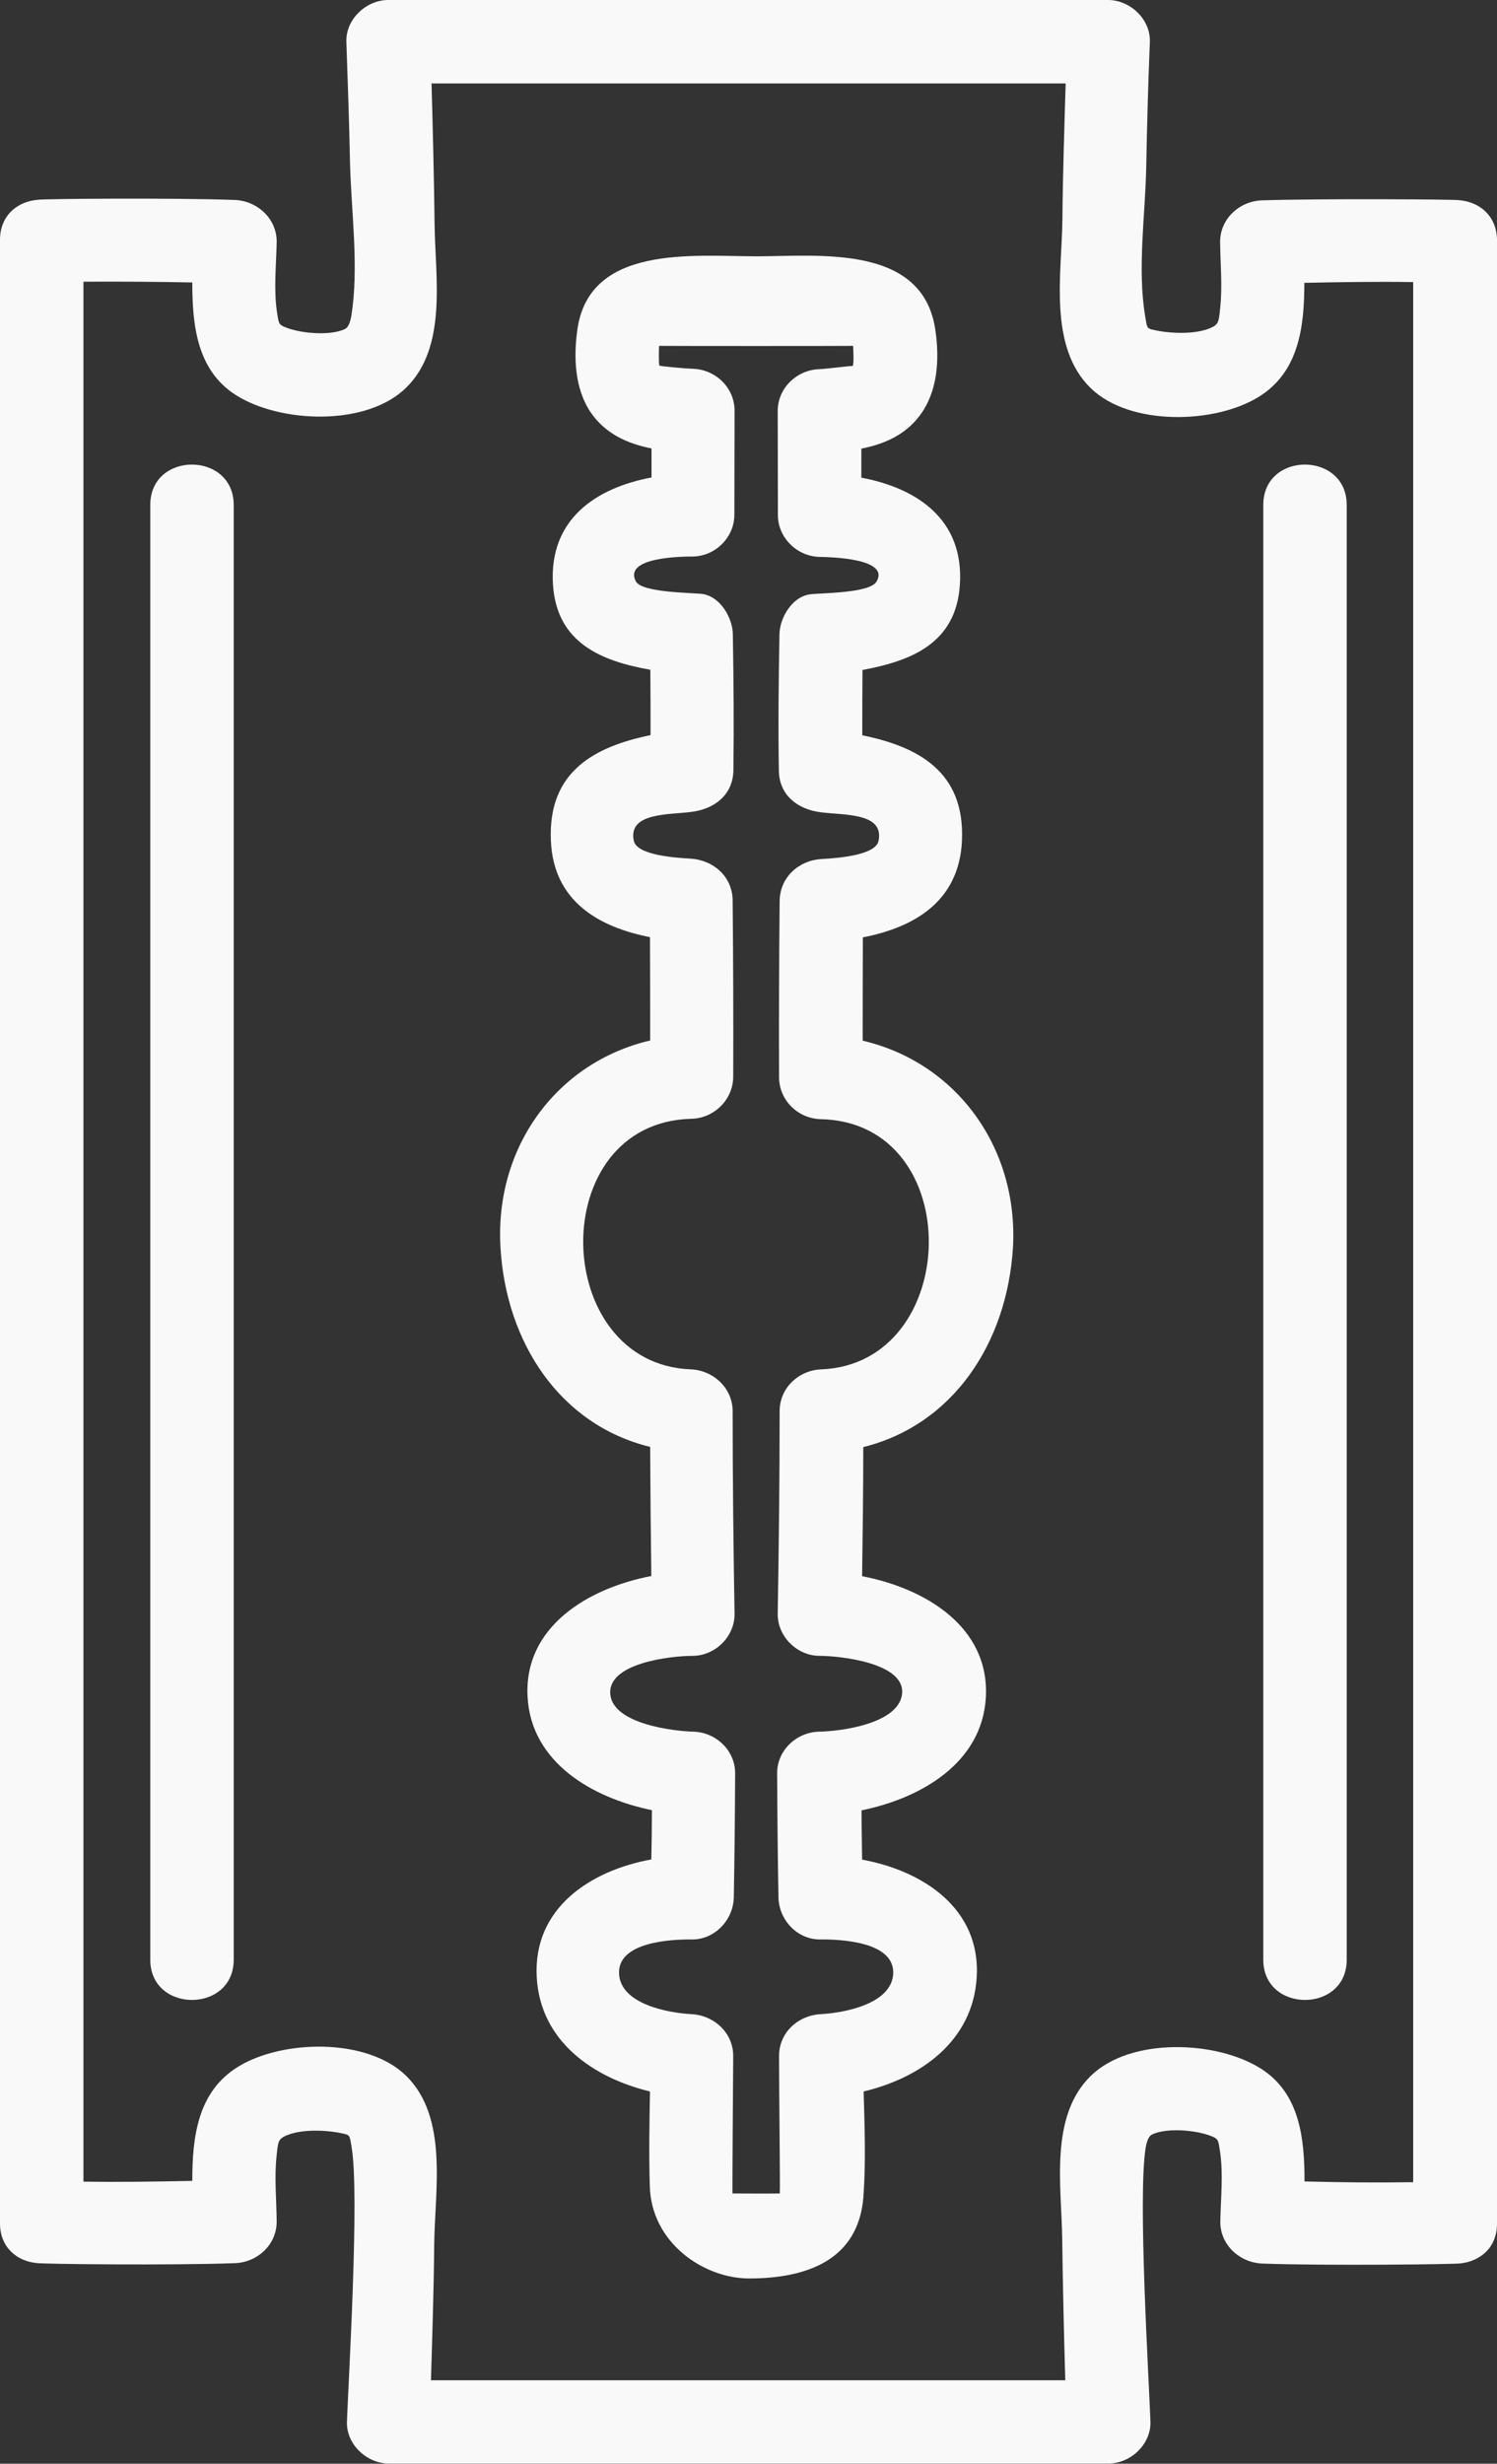 <svg xmlns="http://www.w3.org/2000/svg" id="Layer_2" data-name="Layer 2" viewBox="0 0 78.4 129"><rect x="0" y="0" width="78.4" height="129" fill="#333333" stroke="none"/><defs><style>      .cls-1 {        fill: #f9f9f9;        stroke-width: 0px;      }    </style></defs><g id="Layer_1-2" data-name="Layer 1"><g><path class="cls-1" d="m76.39,10.48c-.16-.04-7.05-.09-10.3.01-1.17.04-2.2.96-2.19,2.19.01,1.14.13,2.33,0,3.47-.07.66-.07.83-.47,1.01-.8.36-2.1.31-2.94.13-.45-.09-.41-.1-.52-.76-.41-2.46.01-5.29.06-7.78.04-2.19.1-4.37.19-6.56.04-1.18-1.03-2.19-2.19-2.19H20.33c-1.15,0-2.23,1.01-2.19,2.19.07,2.1.15,4.2.19,6.3.06,2.56.48,5.51.07,8.04q-.1.61-.36.71c-.77.35-2.27.22-3.06-.09-.41-.16-.38-.22-.48-.85-.17-1.18-.03-2.45-.01-3.64.01-1.21-1.01-2.14-2.19-2.19-3.25-.12-10.14-.06-10.3-.01-1.02.07-2,.77-2,2.1v103.85c0,1.28.9,1.97,1.88,2.08.2.06,7.16.13,10.42.01,1.17-.04,2.2-.96,2.19-2.19-.01-1.14-.13-2.33,0-3.47.07-.66.07-.83.47-1.01.8-.36,2.1-.31,2.94-.13.45.09.41.1.52.76.41,2.46-.17,12.15-.25,14.34-.04,1.18,1.03,2.19,2.19,2.19h37.7c1.15,0,2.23-1.01,2.19-2.19-.07-2.1-.67-11.79-.25-14.34q.1-.61.36-.71c.77-.35,2.27-.22,3.06.09.41.16.38.22.48.85.17,1.18.03,2.45.01,3.64-.01,1.21,1.01,2.14,2.19,2.19,3.25.12,10.22.04,10.41-.01.99-.12,1.89-.8,1.89-2.08V12.58c-.01-1.33-.98-2.03-2.01-2.1Zm-8.07,103.73c0-2.26-.25-4.61-2.29-5.9-2.32-1.47-6.82-1.65-8.9.38-2.19,2.13-1.53,5.83-1.5,8.55.03,2.46.09,4.93.16,7.39H22.57c.07-2.38.15-4.75.17-7.13.03-2.8.76-6.65-1.49-8.83-2.04-1.98-6.48-1.88-8.79-.45-2.11,1.3-2.39,3.67-2.39,5.97-1.89.04-3.8.07-5.7.04V14.75c1.89-.01,3.8,0,5.7.04,0,2.26.25,4.61,2.29,5.9,2.32,1.47,6.82,1.65,8.9-.38,2.19-2.13,1.53-5.83,1.5-8.55-.03-2.46-.09-4.93-.16-7.39h33.21c-.07,2.38-.15,4.75-.17,7.13-.03,2.8-.76,6.65,1.49,8.83,2.04,1.98,6.48,1.88,8.79.45,2.11-1.3,2.39-3.67,2.39-5.97,1.89-.04,3.8-.07,5.7-.04v99.49c-1.89.03-3.8.01-5.7-.04Z"></path><path class="cls-1" d="m7.87,26.44v76.17c0,2.81,4.37,2.81,4.37,0V26.44c0-2.81-4.37-2.83-4.37,0Z"></path><path class="cls-1" d="m66.16,26.44v76.17c0,2.81,4.37,2.81,4.37,0V26.44c0-2.81-4.37-2.83-4.37,0Z"></path><path class="cls-1" d="m45.18,54.49c0-1.81,0-3.6.01-5.41,2.68-.52,5.04-1.87,5.19-5.06.16-3.66-2.35-4.93-5.22-5.52,0-1.14,0-2.29.01-3.42,2.52-.47,4.9-1.37,5.1-4.46.23-3.45-2.29-5.07-5.16-5.61v-1.52c1.18-.23,2.29-.71,3.05-1.72.95-1.25,1.05-2.94.83-4.46-.63-4.55-6.11-3.89-9.38-3.89s-8.79-.64-9.38,3.89c-.19,1.41-.13,3,.67,4.23.76,1.15,1.94,1.69,3.22,1.94v1.52c-2.87.54-5.38,2.16-5.16,5.61.2,3.09,2.58,4.01,5.1,4.46.01,1.14.01,2.29.01,3.42-2.89.6-5.38,1.87-5.22,5.52.13,3.19,2.51,4.53,5.19,5.06.01,1.81.01,3.6.01,5.41-4.88,1.14-8.15,5.57-7.84,10.83.29,5.01,3.13,9.3,7.84,10.45.01,2.26.03,4.5.06,6.76-3.29.63-6.69,2.64-6.48,6.34.19,3.42,3.38,5.28,6.51,5.92,0,.86-.01,1.72-.03,2.58-3.18.58-6.21,2.54-6,6.18.19,3.35,2.96,5.25,5.93,5.97-.03,1.65-.06,3.29-.01,4.94.07,2.99,2.83,4.85,5.2,4.85,2.97,0,5.74-.93,5.99-4.3.13-1.81.06-3.66.01-5.49,2.97-.71,5.71-2.62,5.92-5.96.23-3.63-2.83-5.6-6-6.18-.01-.86-.03-1.72-.03-2.58,3.13-.64,6.32-2.49,6.51-5.92.2-3.7-3.19-5.71-6.48-6.34.03-2.26.06-4.5.06-6.76,4.71-1.17,7.53-5.45,7.84-10.45.29-5.26-2.99-9.69-7.87-10.83Zm-2.16,17.21c-1.18.04-2.19.96-2.19,2.19,0,3.54-.04,7.08-.1,10.62-.01,1.18,1.02,2.19,2.19,2.19,1.03,0,4.62.36,4.31,2.08-.28,1.5-3.22,1.87-4.34,1.89-1.18.03-2.2.98-2.19,2.19.01,2.17.03,4.34.07,6.5.03,1.17.98,2.2,2.19,2.19,1.09-.01,3.85.12,3.82,1.75-.04,1.65-2.64,2.1-3.79,2.16-1.18.06-2.19.95-2.19,2.19,0,1.88.06,6.75.04,7.2-.76.01-1.84,0-2.48,0-.01-.45.03-5.65.04-7.2,0-1.22-1.01-2.13-2.19-2.19-1.17-.06-3.76-.51-3.79-2.16-.03-1.63,2.74-1.76,3.82-1.75,1.19.01,2.16-1.02,2.19-2.19.04-2.17.06-4.34.07-6.5.01-1.21-1.01-2.16-2.19-2.19-1.09-.03-4.12-.41-4.34-1.89-.25-1.73,3.25-2.08,4.31-2.08,1.17,0,2.2-1.01,2.19-2.19-.06-3.54-.1-7.08-.1-10.62,0-1.21-1.01-2.14-2.19-2.19-7.37-.28-7.67-12.93.03-13.12,1.18-.03,2.17-.98,2.19-2.19.01-3.07,0-6.15-.03-9.24-.01-1.24-.99-2.11-2.19-2.19-1.08-.06-2.86-.23-2.99-.95-.29-1.47,1.81-1.34,3.03-1.5,1.18-.15,2.17-.87,2.19-2.19.03-2.38.01-4.74-.03-7.11-.01-.86-.66-1.98-1.6-2.11-.54-.07-3.16-.06-3.48-.66-.67-1.28,2.46-1.3,2.97-1.3,1.18-.01,2.19-.99,2.19-2.19,0-1.82.01-3.64.01-5.45,0-1.21-1.01-2.16-2.19-2.19-.35-.01-1.71-.13-1.75-.17-.03-.03-.03-.86-.01-1.03.6.01,9.55.01,10.16,0,0,.17.06.95-.03,1.06.04-.04-1.4.15-1.73.16-1.18.03-2.19.98-2.19,2.19,0,1.82.01,3.64.01,5.45,0,1.19,1.01,2.17,2.19,2.19.47.01,3.72.06,2.97,1.3-.38.61-2.89.58-3.48.66-.95.13-1.59,1.24-1.6,2.11-.04,2.38-.07,4.74-.03,7.11.01,1.3.99,2.04,2.19,2.19,1.21.16,3.34.01,3.03,1.5-.15.71-1.89.89-2.99.95-1.19.07-2.17.95-2.19,2.19-.03,3.07-.04,6.15-.03,9.24.01,1.21.99,2.16,2.19,2.19,7.68.17,7.39,12.82.01,13.1Z"></path></g></g></svg>